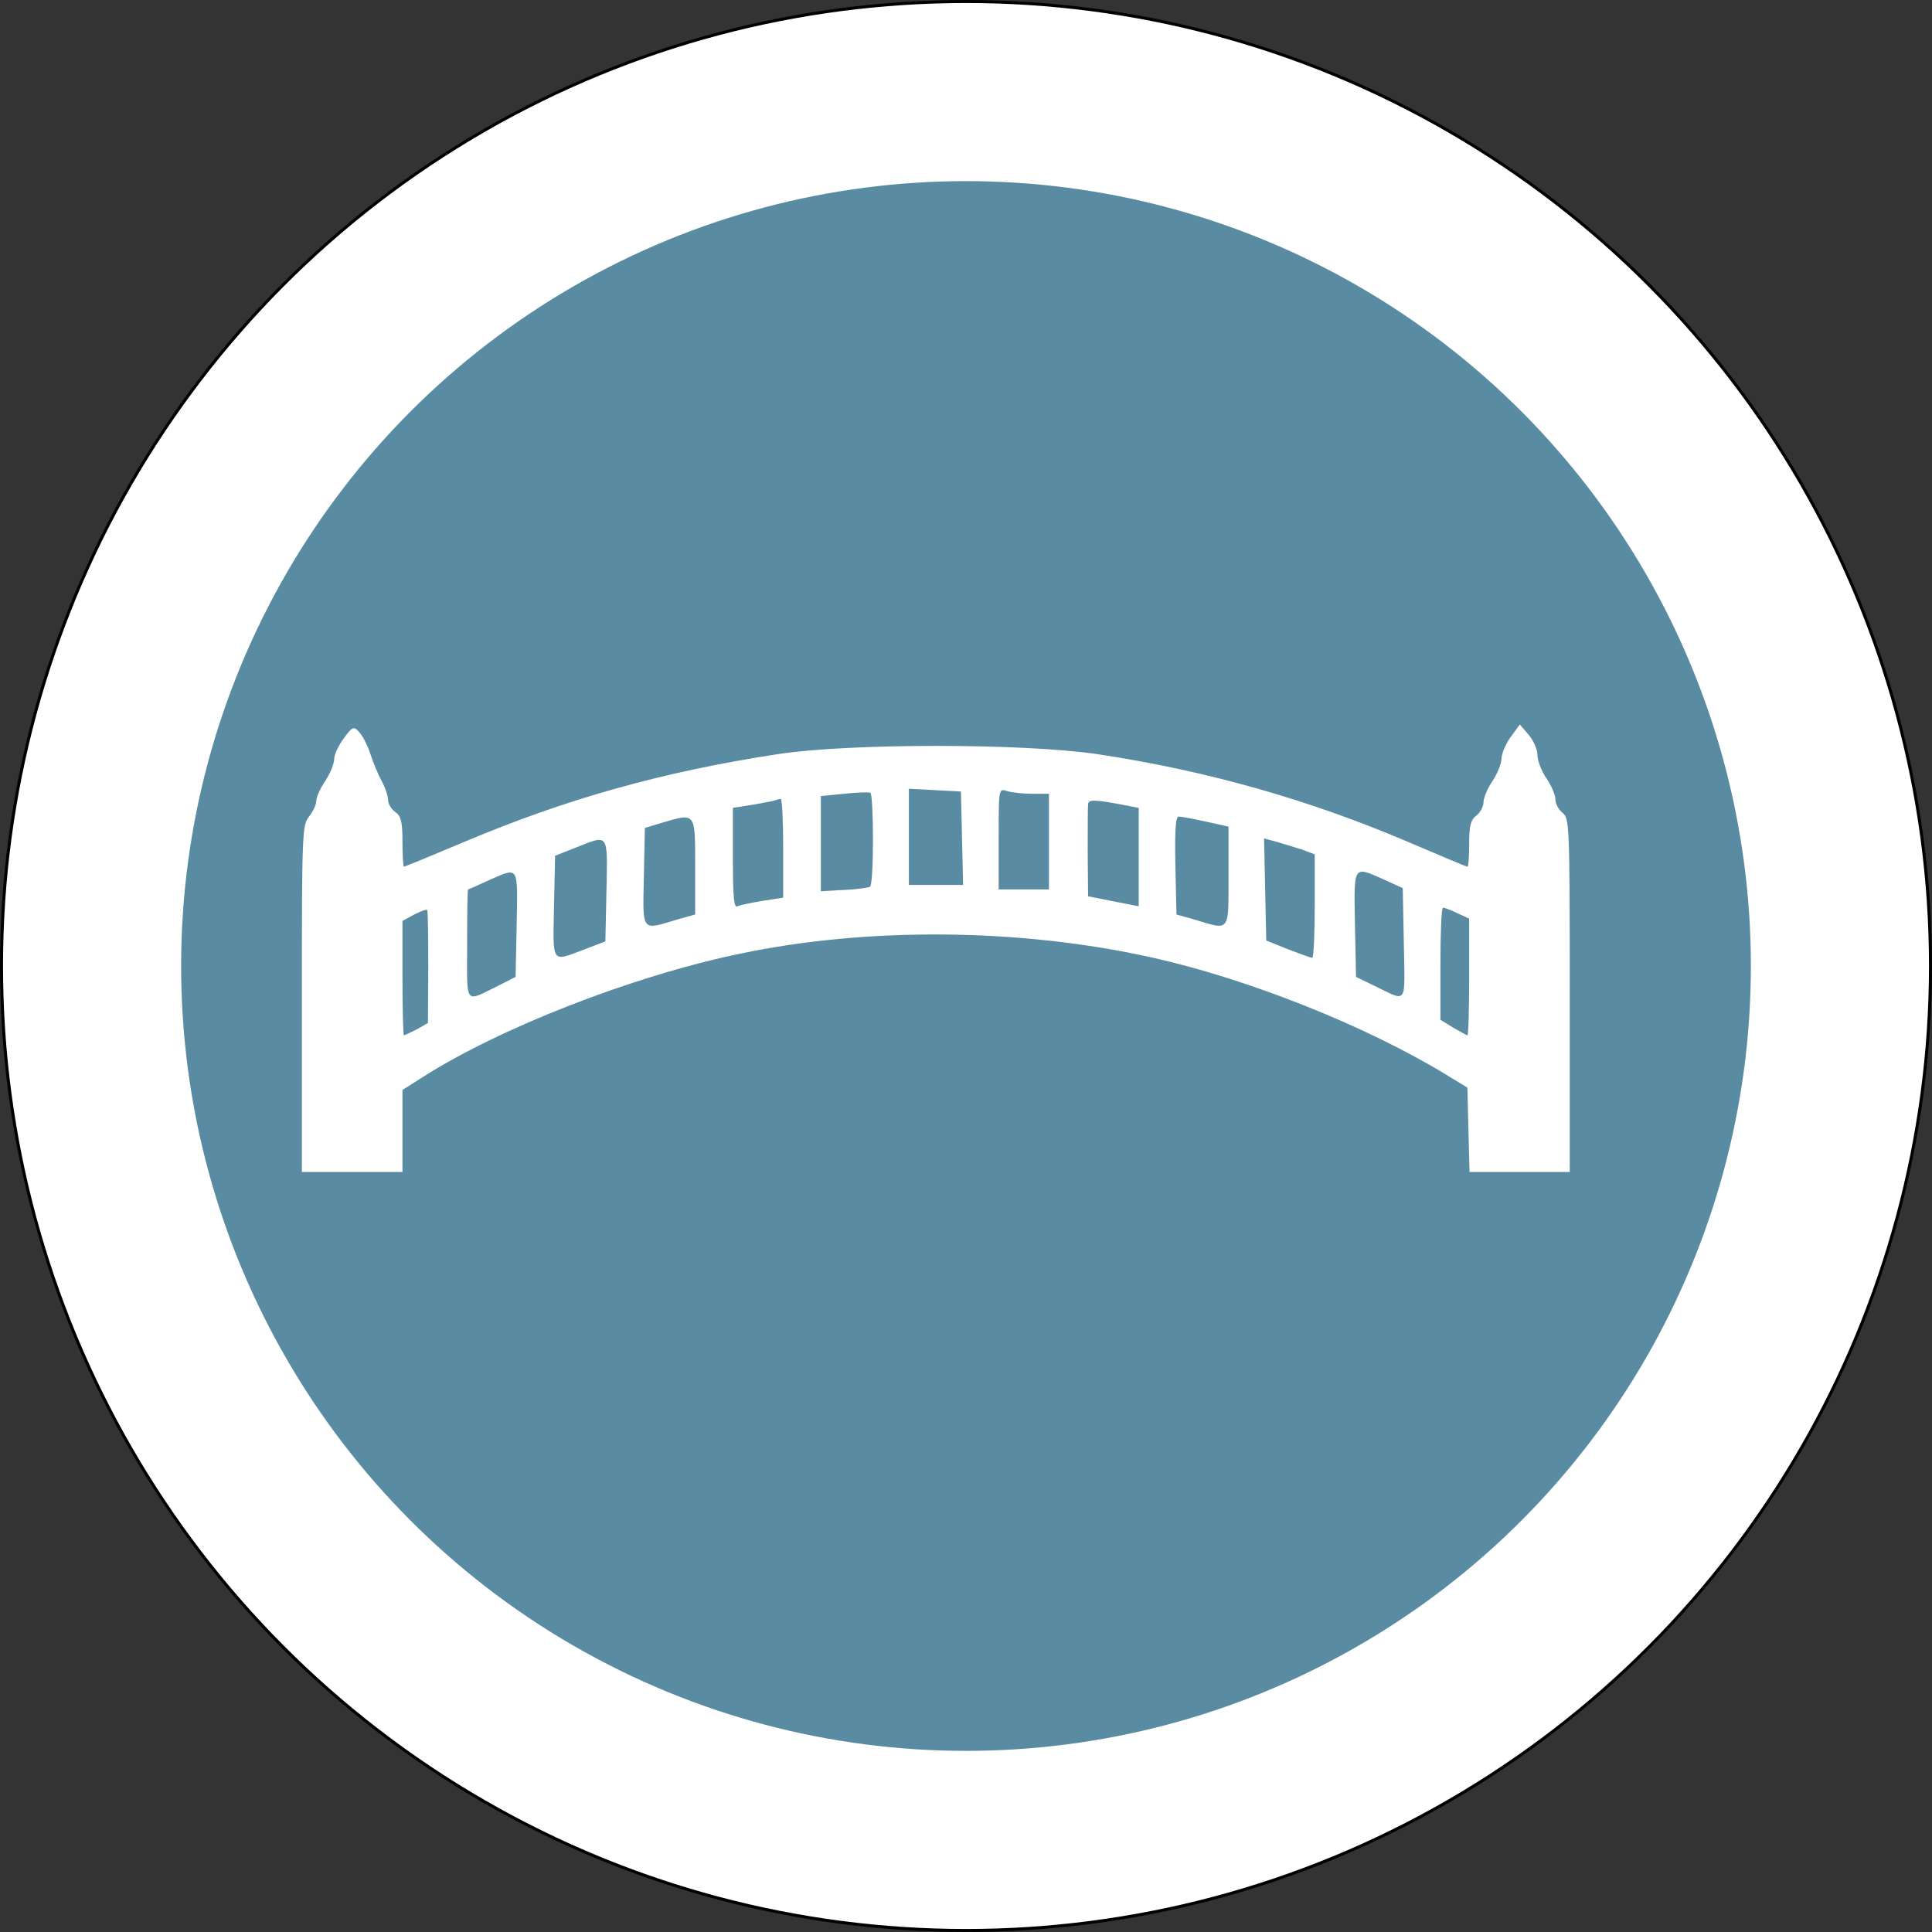 <svg width="32" height="32" viewBox="0 0 32 32" fill="none" xmlns="http://www.w3.org/2000/svg">
<rect x="0" y="0" width="32" height="32" fill="#333333" stroke="none"/>
<circle cx="16" cy="16" r="15.975" fill="white" stroke="black" stroke-width="0.05"/>
<circle cx="16" cy="16" r="13" fill="#598CA2"/>
<path d="M5.696 12.226C5.607 12.347 5.535 12.498 5.535 12.574C5.535 12.649 5.47 12.808 5.387 12.936C5.303 13.057 5.238 13.208 5.238 13.268C5.238 13.328 5.184 13.442 5.119 13.525C5.006 13.668 5 13.774 5 16.544V19.412H5.833H6.666V18.733V18.053L6.975 17.857C8.254 17.034 10.473 16.166 12.258 15.796C14.376 15.351 16.898 15.374 19.069 15.857C20.67 16.212 22.621 16.989 23.948 17.797L24.305 18.015L24.322 18.717L24.34 19.412H25.167H26V16.483C26 13.645 25.994 13.555 25.881 13.464C25.816 13.411 25.762 13.313 25.762 13.238C25.762 13.17 25.697 13.011 25.613 12.891C25.53 12.77 25.465 12.596 25.465 12.506C25.465 12.415 25.399 12.264 25.322 12.174L25.173 12L25.024 12.204C24.941 12.317 24.87 12.483 24.87 12.566C24.87 12.642 24.804 12.808 24.721 12.936C24.638 13.057 24.572 13.215 24.572 13.283C24.572 13.359 24.519 13.457 24.453 13.509C24.358 13.578 24.334 13.683 24.334 13.977C24.334 14.189 24.322 14.355 24.305 14.355C24.287 14.355 23.84 14.166 23.311 13.94C21.663 13.238 19.974 12.762 18.177 12.491C16.94 12.309 14.066 12.309 12.882 12.491C10.967 12.785 9.39 13.23 7.719 13.932C7.165 14.166 6.707 14.355 6.69 14.355C6.678 14.355 6.666 14.166 6.666 13.94C6.666 13.608 6.642 13.517 6.547 13.449C6.481 13.404 6.428 13.313 6.428 13.253C6.428 13.185 6.38 13.042 6.321 12.936C6.261 12.823 6.178 12.627 6.136 12.491C6.095 12.362 6.011 12.196 5.958 12.136C5.863 12.023 5.839 12.03 5.696 12.226ZM14.459 13.902C14.459 14.31 14.441 14.664 14.411 14.687C14.387 14.702 14.191 14.732 13.983 14.74L13.596 14.762V13.97V13.185L13.983 13.147C14.197 13.125 14.387 13.117 14.417 13.132C14.441 13.147 14.459 13.494 14.459 13.902ZM15.934 13.879L15.952 14.657H15.5H15.054V13.864V13.064L15.488 13.087L15.916 13.11L15.934 13.879ZM17.094 13.147H17.374V13.94V14.732H16.957H16.541V13.895C16.541 13.057 16.541 13.057 16.678 13.102C16.749 13.125 16.934 13.147 17.094 13.147ZM12.972 14.045V14.868L12.633 14.921C12.448 14.951 12.264 14.989 12.216 15.011C12.157 15.042 12.139 14.883 12.139 14.219V13.381L12.424 13.336C12.579 13.313 12.746 13.275 12.793 13.268C12.841 13.253 12.9 13.238 12.93 13.23C12.954 13.23 12.972 13.592 12.972 14.045ZM18.671 13.344L18.861 13.381V14.196V15.011L18.439 14.928L18.022 14.845L18.016 14.128C18.016 13.736 18.016 13.374 18.022 13.321C18.028 13.238 18.118 13.238 18.671 13.344ZM11.514 14.355V15.147L11.217 15.23C10.616 15.412 10.646 15.449 10.664 14.528L10.681 13.713L10.979 13.623C11.526 13.464 11.514 13.449 11.514 14.355ZM19.974 13.608L20.348 13.691V14.513C20.348 15.449 20.378 15.412 19.783 15.23L19.486 15.147L19.468 14.332C19.456 13.743 19.474 13.525 19.521 13.525C19.563 13.525 19.765 13.562 19.974 13.608ZM10.045 14.747L10.027 15.593L9.67 15.729C9.129 15.932 9.158 15.978 9.176 15.019L9.194 14.174L9.521 14.045C10.092 13.819 10.063 13.781 10.045 14.747ZM21.556 14.068L21.776 14.151V15.011C21.776 15.479 21.758 15.864 21.735 15.864C21.705 15.864 21.526 15.796 21.33 15.721L20.973 15.578L20.955 14.732L20.937 13.887L21.134 13.94C21.241 13.97 21.431 14.03 21.556 14.068ZM8.558 15.306L8.54 16.181L8.272 16.317C7.683 16.604 7.737 16.68 7.737 15.646C7.737 15.14 7.742 14.732 7.754 14.732C7.76 14.732 7.915 14.664 8.093 14.581C8.599 14.362 8.575 14.317 8.558 15.306ZM22.936 14.574L23.234 14.71L23.252 15.63C23.269 16.672 23.323 16.596 22.758 16.325L22.46 16.181L22.442 15.306C22.425 14.31 22.407 14.34 22.936 14.574ZM7.094 16.023L7.088 16.944L6.904 17.049C6.797 17.102 6.701 17.148 6.69 17.148C6.678 17.148 6.666 16.725 6.666 16.204V15.253L6.862 15.147C6.963 15.095 7.064 15.057 7.076 15.072C7.088 15.087 7.094 15.517 7.094 16.023ZM24.138 15.125L24.334 15.215V16.181C24.334 16.71 24.322 17.148 24.305 17.148C24.293 17.148 24.186 17.087 24.067 17.019L23.858 16.891V15.963C23.858 15.449 23.876 15.034 23.9 15.034C23.924 15.034 24.031 15.072 24.138 15.125Z" fill="white"/>
</svg>
